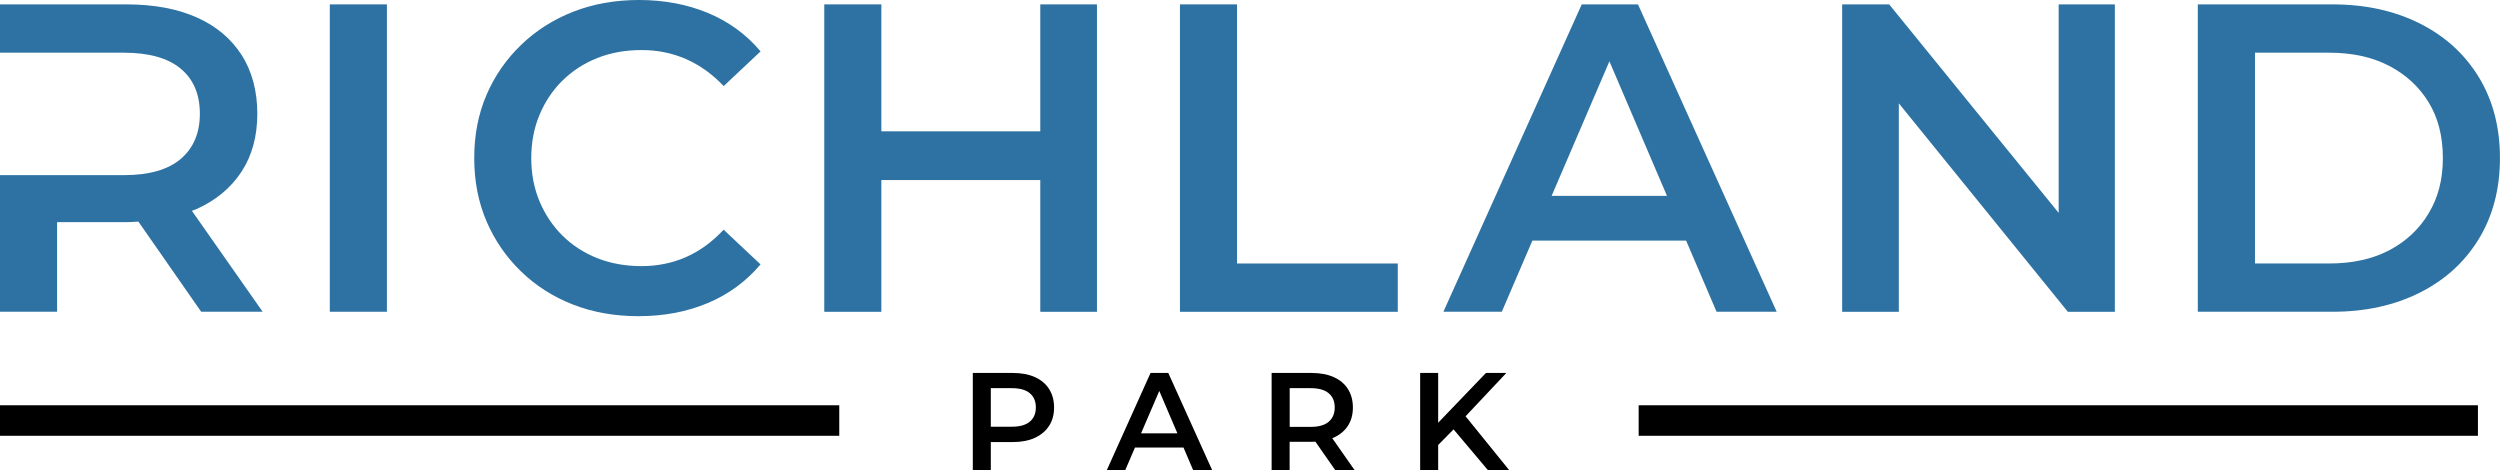 <?xml version="1.0" encoding="UTF-8"?>
<svg id="Layer_1" data-name="Layer 1" xmlns="http://www.w3.org/2000/svg" viewBox="0 0 473.45 89.01">
  <defs>
    <style>
      .cls-1 {
        fill: #2d72a2;
      }
    </style>
  </defs>
  <g>
    <path d="M184.23,89.01v-18.38h7.56c1.63,0,3.02.26,4.19.78,1.16.52,2.06,1.26,2.69,2.25.63.98.95,2.15.95,3.52s-.32,2.51-.95,3.48c-.63.97-1.53,1.72-2.69,2.26-1.16.53-2.56.8-4.19.8h-5.65l1.5-1.58v6.88h-3.41ZM187.64,82.49l-1.5-1.68h5.49c1.51,0,2.64-.32,3.4-.96s1.14-1.54,1.14-2.69-.38-2.05-1.14-2.69-1.9-.96-3.4-.96h-5.49l1.5-1.68v10.66Z"/>
    <path d="M209.62,89.01l8.27-18.38h3.36l8.3,18.38h-3.6l-7.09-16.57h1.37l-7.12,16.57h-3.49ZM213.43,84.75l.95-2.68h9.9l.92,2.68h-11.77Z"/>
    <path d="M240.82,89.01v-18.38h7.56c1.63,0,3.02.26,4.19.78,1.16.52,2.06,1.26,2.69,2.25.63.98.95,2.15.95,3.52s-.32,2.5-.95,3.47c-.63.96-1.53,1.71-2.69,2.23-1.16.53-2.56.79-4.19.79h-5.65l1.5-1.52v6.88h-3.41ZM244.24,82.49l-1.5-1.65h5.49c1.51,0,2.64-.32,3.4-.97.76-.65,1.14-1.55,1.14-2.71s-.38-2.05-1.14-2.69-1.9-.96-3.4-.96h-5.49l1.5-1.68v10.66ZM252.85,89.01l-4.65-6.67h3.65l4.67,6.67h-3.68Z"/>
    <path d="M268.95,89.01v-18.38h3.41v18.38h-3.41ZM271.97,84.67l-.16-4.04,9.61-10.01h3.86l-8.01,8.51-1.89,2.07-3.41,3.47ZM281.76,89.01l-7.06-8.38,2.29-2.49,8.8,10.87h-4.02Z"/>
  </g>
  <g>
    <path class="cls-1" d="M36.33,39.93c.29-.12.61-.22.89-.34,3.69-1.66,6.52-4.03,8.52-7.08s2.99-6.71,2.99-10.97-.99-8.04-2.99-11.15c-2-3.11-4.83-5.47-8.52-7.11-3.69-1.63-8.11-2.45-13.26-2.45H0v9.15h23.46c4.76,0,8.35,1.01,10.77,3.03,2.41,2.01,3.62,4.86,3.62,8.52s-1.21,6.51-3.62,8.56c-2.42,2.06-6.01,3.08-10.77,3.08H0v25.87h10.81v-16.97h13.15c.77,0,1.5-.06,2.25-.1l11.89,17.07h11.64l-13.41-19.13Z"/>
    <rect class="cls-1" x="62.46" y=".83" width="10.81" height="58.21"/>
    <path class="cls-1" d="M106.57,15.22c1.86-1.83,4.05-3.24,6.57-4.24,2.52-1,5.31-1.5,8.36-1.5s5.79.57,8.4,1.7c2.61,1.14,4.99,2.84,7.15,5.12l6.99-6.57c-2.72-3.22-6.04-5.64-9.98-7.28-3.94-1.63-8.29-2.45-13.06-2.45-4.49,0-8.62.74-12.39,2.2-3.77,1.47-7.07,3.56-9.9,6.28s-5.02,5.88-6.57,9.48c-1.55,3.6-2.33,7.6-2.33,11.98s.78,8.37,2.33,11.98c1.55,3.6,3.73,6.77,6.53,9.48,2.8,2.72,6.08,4.81,9.85,6.28,3.77,1.47,7.9,2.2,12.39,2.2,4.82,0,9.2-.83,13.14-2.49,3.94-1.66,7.26-4.1,9.98-7.32l-6.99-6.57c-2.16,2.33-4.55,4.06-7.15,5.2-2.61,1.14-5.41,1.7-8.4,1.7s-5.84-.5-8.36-1.5c-2.52-1-4.71-2.41-6.57-4.24-1.86-1.83-3.31-3.99-4.37-6.49-1.05-2.49-1.58-5.24-1.58-8.23s.53-5.74,1.58-8.23c1.05-2.5,2.51-4.66,4.37-6.49Z"/>
    <polygon class="cls-1" points="197.01 24.87 166.91 24.87 166.91 .83 156.1 .83 156.1 59.05 166.91 59.05 166.91 34.1 197.01 34.1 197.01 59.05 207.74 59.05 207.74 .83 197.01 .83 197.01 24.87"/>
    <polygon class="cls-1" points="234.27 .83 223.46 .83 223.46 59.05 264.71 59.05 264.71 49.9 234.27 49.9 234.27 .83"/>
    <path class="cls-1" d="M299.55.83l-26.2,58.21h11.06l5.79-13.47h29.12l5.76,13.47h11.39L310.2.83h-10.64ZM293.85,37.09l10.94-25.48,10.9,25.48h-21.84Z"/>
    <polygon class="cls-1" points="389.87 40.32 357.77 .83 348.87 .83 348.87 59.05 359.6 59.05 359.6 19.57 391.61 59.05 400.51 59.05 400.51 .83 389.87 .83 389.87 40.32"/>
    <path class="cls-1" d="M469.45,14.64c-2.66-4.38-6.39-7.78-11.19-10.19-4.8-2.41-10.3-3.62-16.51-3.62h-25.53v58.21h25.53c6.21,0,11.71-1.21,16.51-3.62,4.8-2.41,8.52-5.81,11.19-10.19,2.66-4.38,3.99-9.48,3.99-15.3s-1.33-10.92-3.99-15.3ZM459.93,40.42c-1.8,2.99-4.3,5.32-7.48,6.99-3.19,1.66-6.97,2.49-11.35,2.49h-14.05V9.98h14.05c4.38,0,8.16.83,11.35,2.49,3.19,1.66,5.68,3.96,7.48,6.9,1.8,2.94,2.7,6.46,2.7,10.56s-.9,7.49-2.7,10.48Z"/>
  </g>
  <rect x="0" y="76.75" width="158.94" height="5.78"/>
  <rect x="310.33" y="76.75" width="158.94" height="5.78"/>
</svg>